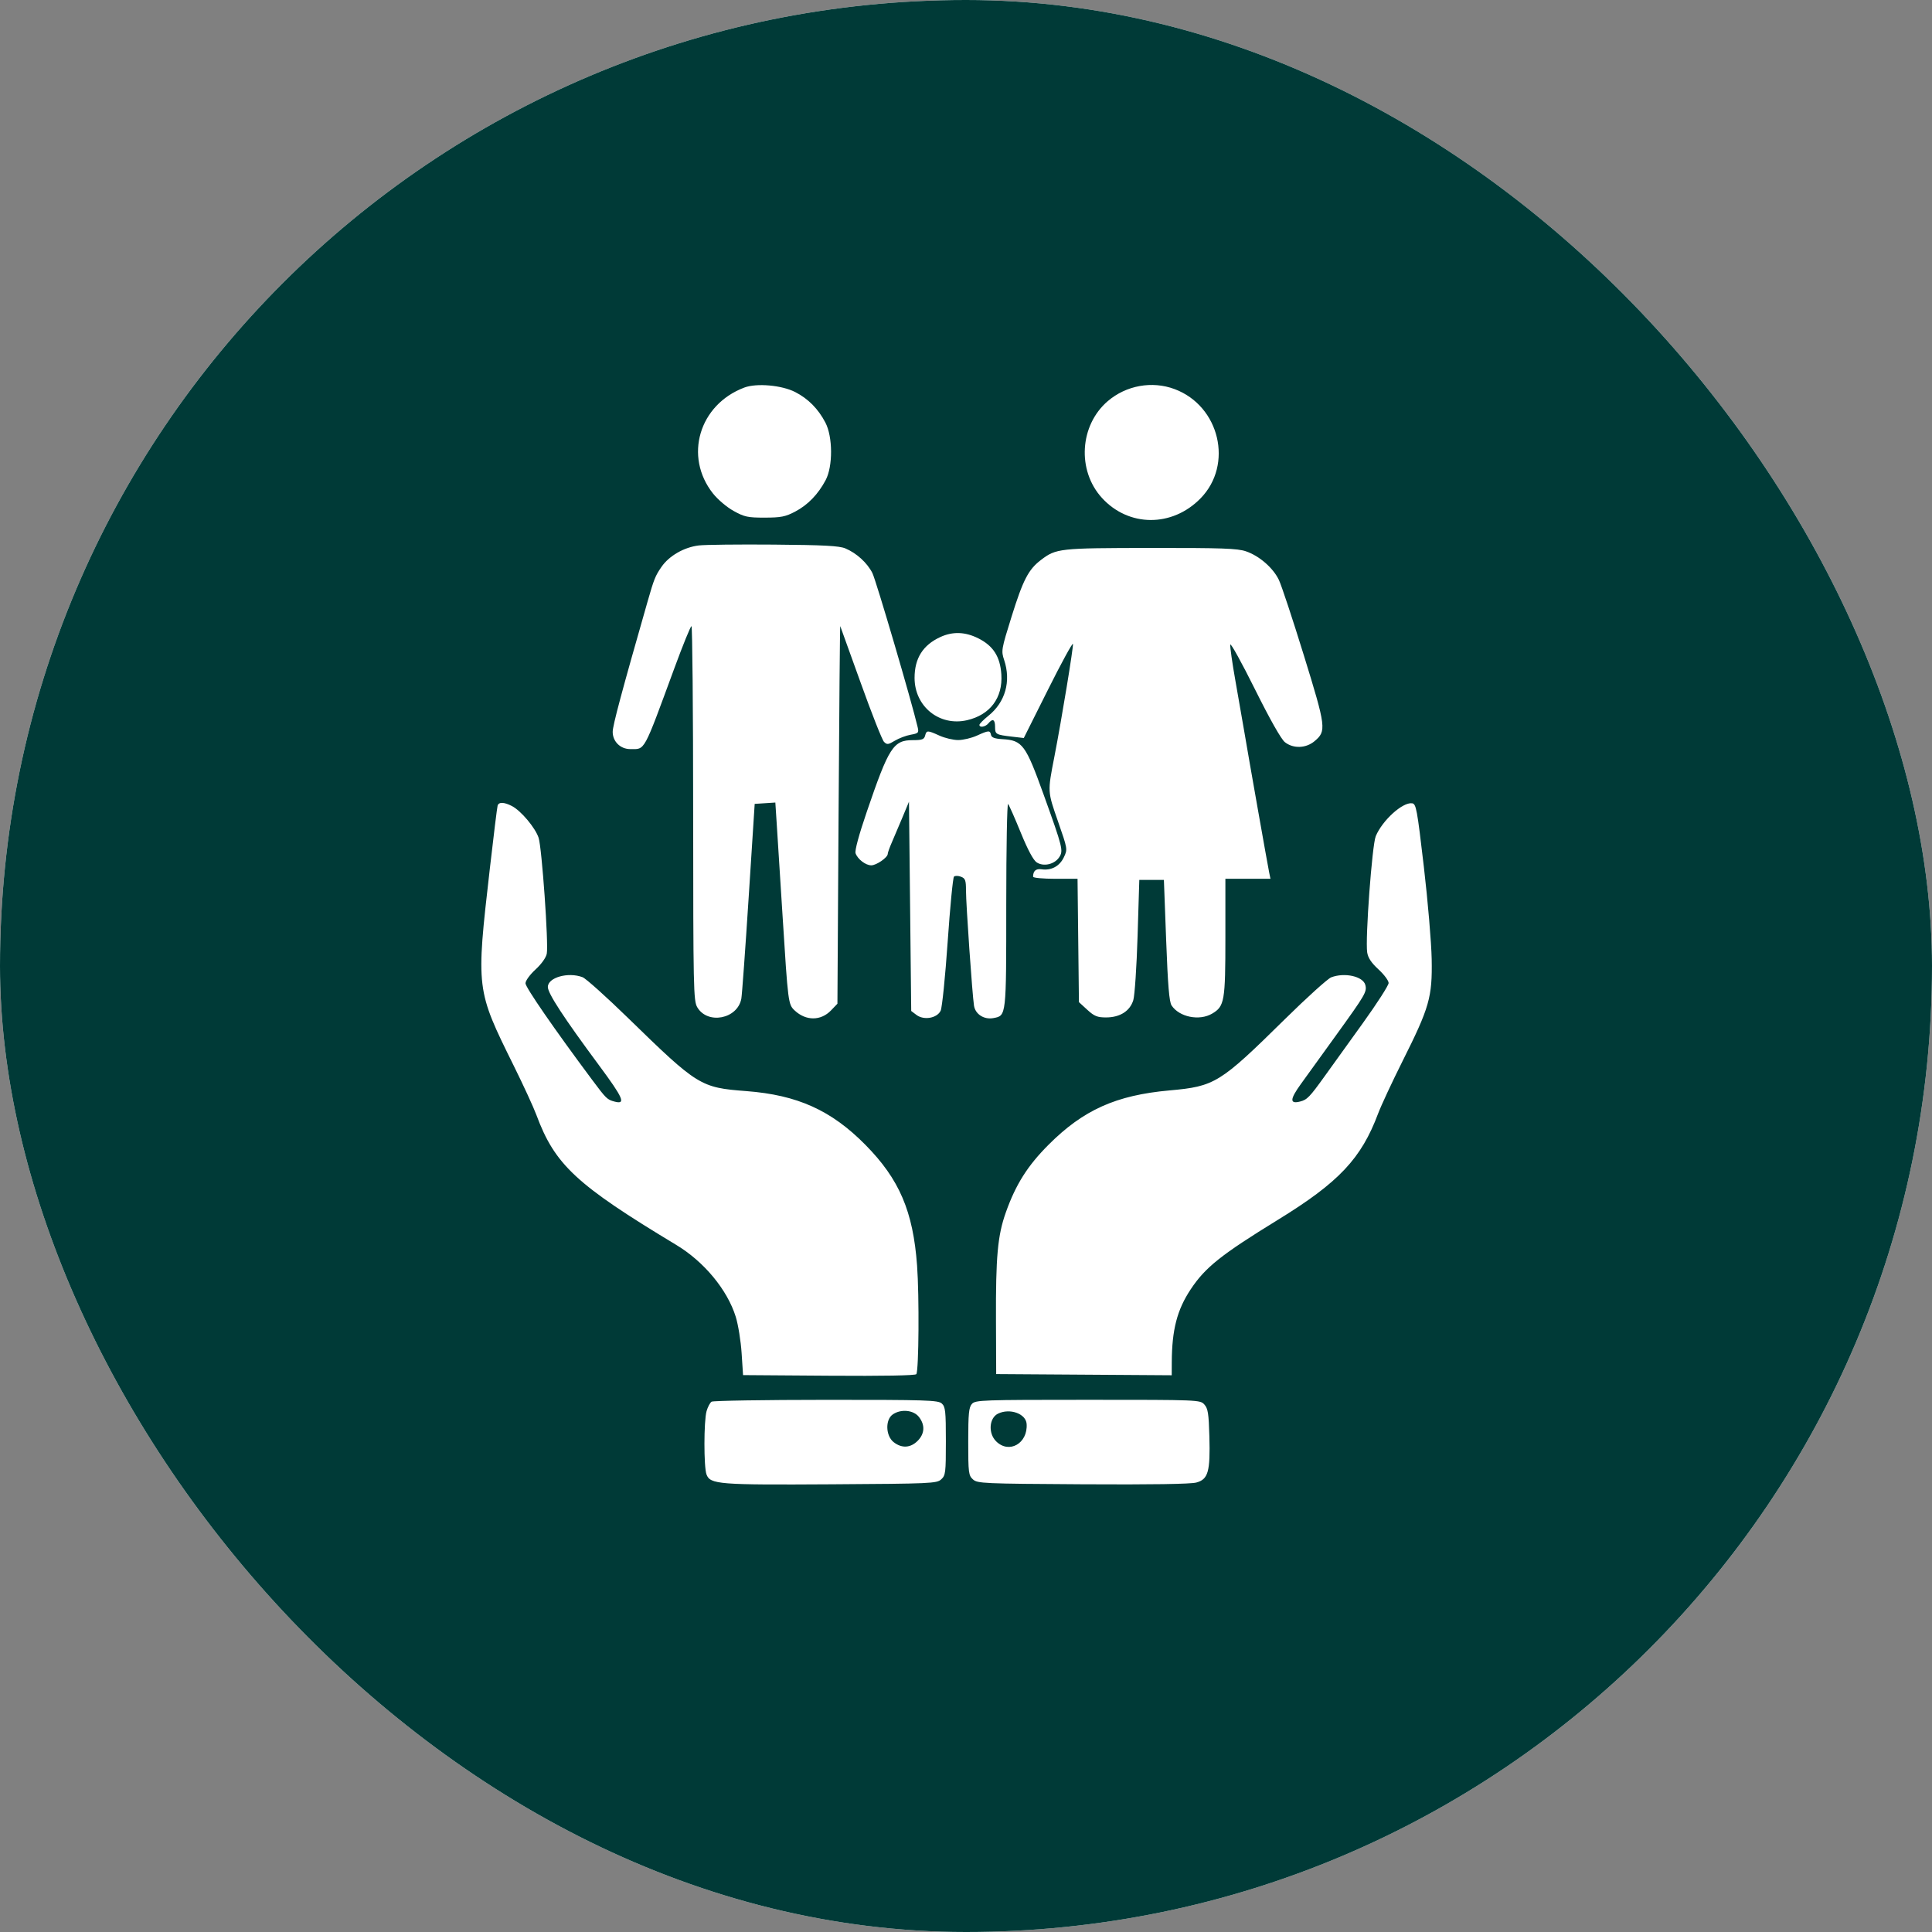<svg width="1024" height="1024" viewBox="0 0 1024 1024" fill="none" xmlns="http://www.w3.org/2000/svg">
<rect x="0" y="0" width="1024" height="1024" fill="#808080" stroke="none"/>
<g clip-path="url(#clip0_5_100)">
<rect width="1024" height="1024" rx="512" fill="white"/>
<path fill-rule="evenodd" clip-rule="evenodd" d="M0 512V1024H512H1024V512V0H512H0V512ZM421.464 207.79C428.354 211.31 433.683 216.702 437.487 224C441.427 231.557 441.489 247.185 437.608 254.485C433.602 262.022 428.151 267.648 421.44 271.17C416.288 273.875 413.937 274.34 405.333 274.354C396.341 274.368 394.569 273.989 388.833 270.815C385.236 268.825 380.418 264.745 377.893 261.553C362.38 241.937 370.533 214.421 394.527 205.41C401.028 202.969 414.328 204.143 421.464 207.79ZM622.568 206.232C646.463 215.172 653.828 246.281 636.286 264.177C621.215 279.552 598.142 279.407 584.002 263.851C570.762 249.282 572.222 225.381 587.131 212.617C596.916 204.242 610.641 201.769 622.568 206.232ZM448.027 290.655C453.976 293.147 459.595 298.258 462.373 303.701C464.298 307.475 483.266 372.04 486.382 385.426C487.072 388.385 486.789 388.691 482.675 389.422C480.226 389.858 476.446 391.287 474.273 392.597C470.758 394.719 470.129 394.784 468.54 393.197C467.56 392.216 462.004 378.145 456.196 361.929C450.386 345.713 445.506 332.178 445.351 331.852C445.197 331.526 444.796 376.424 444.461 431.627L443.852 531.993L440.484 535.509C435.083 541.145 427.153 541.171 421.192 535.571C417.777 532.361 417.683 531.64 414.808 485.926C413.516 465.393 412.119 443.366 411.703 436.979L410.945 425.364L405.473 425.72L400 426.074L396.795 475.852C395.032 503.23 393.291 527.278 392.924 529.292C390.962 540.105 375.004 543.207 369.551 533.836C367.56 530.413 367.428 524.122 367.394 431.021C367.374 376.478 366.969 331.858 366.494 331.865C366.018 331.873 361.952 341.873 357.457 354.087C340.793 399.368 342.062 397.037 334.08 397.037C328.815 397.037 324.741 393.045 324.741 387.886C324.741 384.548 329.479 366.848 343.233 318.815C346.656 306.857 347.317 305.214 350.61 300.444C354.657 294.586 362.551 290.053 370.37 289.097C373.63 288.7 391.508 288.499 410.101 288.651C436.538 288.868 444.804 289.305 448.027 290.655ZM660.391 292.212C667.43 294.611 674.72 300.934 677.813 307.323C679.17 310.126 685.124 328.096 691.042 347.257C702.873 385.551 703.113 387.469 696.757 392.818C692.194 396.658 685.498 396.895 681.024 393.376C679.058 391.829 673.108 381.314 665.16 365.337C658.167 351.277 652.28 340.619 652.078 341.651C651.877 342.684 653.12 351.435 654.841 361.097C656.562 370.76 658.686 382.933 659.56 388.148C661.781 401.388 671.883 458.562 672.7 462.519L673.374 465.778H661.427H649.481V496.71C649.481 530.7 649.02 533.365 642.465 537.237C635.698 541.235 625.026 539.083 620.955 532.9C619.716 531.015 618.984 522.215 618.089 498.37L616.889 466.37H610.37H603.852L602.948 496C602.45 512.296 601.427 527.641 600.674 530.1C598.899 535.903 593.601 539.259 586.213 539.259C581.596 539.259 579.991 538.604 576.279 535.204L571.852 531.149L571.486 498.463L571.119 465.778H559.337C552.858 465.778 547.556 465.288 547.556 464.69C547.556 461.612 549.042 460.306 552.045 460.744C557.189 461.493 561.595 459.129 563.844 454.415C565.895 450.112 565.894 450.104 560.753 435.34C555.18 419.34 555.204 419.767 558.82 401.185C562.683 381.333 569.077 342.49 568.679 341.295C568.439 340.576 562.479 351.503 555.436 365.577L542.629 391.168L536.499 390.451C527.783 389.433 527.407 389.216 527.407 385.222C527.407 381.293 526.143 380.647 523.852 383.407C522.274 385.307 519.111 385.836 519.111 384.198C519.111 383.655 521.248 381.495 523.859 379.396C532.837 372.181 535.973 361.131 532.237 349.87C530.594 344.922 530.707 344.269 536.175 326.759C542.225 307.393 545.092 301.851 551.655 296.846C559.79 290.641 561.261 290.478 609.863 290.423C647.661 290.379 655.863 290.669 660.391 292.212ZM518.583 338.357C526.458 342.321 530.106 348.047 530.733 357.431C531.563 369.861 524.781 378.91 512.521 381.729C497.906 385.09 484.741 374.464 484.741 359.305C484.741 348.917 489.14 341.927 498.37 337.655C504.951 334.609 511.59 334.839 518.583 338.357ZM497.945 389.9C500.786 391.189 505.244 392.244 507.852 392.244C510.459 392.244 514.918 391.189 517.759 389.9C524.028 387.055 524.756 387.016 525.247 389.497C525.527 390.913 527.169 391.528 531.319 391.77C541.928 392.389 543.602 394.648 553.21 421.333C563.271 449.278 563.672 450.889 561.416 454.332C558.919 458.143 553.119 459.479 549.465 457.084C547.686 455.918 544.734 450.396 541.012 441.276C537.867 433.567 534.853 426.752 534.313 426.133C533.774 425.515 533.333 449.529 533.333 479.499C533.333 538.959 533.409 538.289 526.574 539.596C521.605 540.545 516.959 537.595 516.241 533.035C515.333 527.268 511.987 479.156 511.994 471.962C511.999 466.56 511.634 465.561 509.333 464.678C507.866 464.115 506.202 464.091 505.633 464.625C505.064 465.157 503.558 480.702 502.285 499.167C501.012 517.632 499.341 534.066 498.571 535.685C496.674 539.675 489.677 540.903 485.743 537.938L482.963 535.84L482.37 480.379L481.778 424.917L478.335 433.199C476.442 437.754 473.908 443.719 472.705 446.453C471.502 449.188 470.519 451.949 470.519 452.59C470.519 454.49 464.474 458.669 461.766 458.641C458.763 458.609 454.577 455.388 453.471 452.26C452.975 450.856 455.22 442.542 459.39 430.334C471.129 395.961 473.484 392.296 483.84 392.296C488.706 392.296 489.809 391.893 490.323 389.926C491.09 386.994 491.537 386.993 497.945 389.9ZM271.33 427.219C276.142 429.708 283.738 438.748 285.477 444.058C287.206 449.337 290.796 500.243 289.806 505.457C289.404 507.571 287.007 510.94 283.827 513.86C280.839 516.603 278.519 519.8 278.519 521.172C278.519 523.319 293.937 545.644 313.928 572.444C321.311 582.341 321.811 582.825 325.716 583.865C331.881 585.504 330.424 582.091 317.525 564.685C298.802 539.419 290.37 526.514 290.37 523.121C290.37 518.075 301.15 515.04 308.775 517.939C310.508 518.598 321.362 528.331 332.894 539.569C369.848 575.579 371.264 576.455 395.526 578.302C422.628 580.364 440.594 588.465 458.667 606.769C476.697 625.03 483.968 642.023 486.073 670.815C487.258 687.034 486.993 726.203 485.683 728.325C485.233 729.054 468.128 729.362 439.401 729.158L393.835 728.834L393.068 717.144C392.647 710.714 391.246 702.06 389.957 697.912C385.511 683.62 373.179 668.719 358.45 659.844C305.33 627.832 294.092 617.378 284.249 590.815C282.801 586.904 277.436 575.257 272.331 564.934C252.251 524.338 252.277 524.556 259.616 460.444C261.631 442.844 263.492 427.778 263.75 426.963C264.377 424.994 267.214 425.09 271.33 427.219ZM754.652 459.259C756.787 477.511 758.664 499.644 758.823 508.444C759.185 528.517 757.626 533.973 743.447 562.28C737.871 573.412 732.011 585.985 730.423 590.222C721.471 614.112 709.637 626.661 677.333 646.517C647.181 665.051 638.831 671.707 631.084 683.378C623.871 694.245 621.139 704.804 621.065 722.088L621.037 728.916L574.519 728.607L528 728.296L527.886 699.852C527.75 665.985 528.761 654.894 533.096 642.654C538.36 627.797 544.604 617.9 555.77 606.72C574.182 588.284 591.554 580.484 619.852 577.946C643.886 575.79 646.517 574.168 680.901 540.296C692.64 528.731 703.742 518.7 705.57 518.005C712.719 515.287 722.511 517.493 723.663 522.082C724.564 525.672 723.694 527.167 708.247 548.569C701.022 558.578 692.575 570.281 689.474 574.577C683.634 582.668 683.507 585.235 689.016 583.852C692.789 582.905 694.108 581.549 702.143 570.36C705.766 565.314 714.866 552.659 722.366 542.238C729.864 531.817 736 522.266 736 521.012C736 519.759 733.582 516.514 730.626 513.8C726.846 510.329 725.07 507.663 724.639 504.804C723.557 497.653 727.232 447.814 729.183 443.173C732.718 434.761 743.412 425.081 748.422 425.758C750.592 426.05 751.066 428.595 754.652 459.259ZM499.166 743.887C501.084 745.624 501.333 747.916 501.333 763.852C501.333 780.646 501.166 782.006 498.84 784.113C496.474 786.254 493.495 786.388 440.761 786.711C380.766 787.079 376.461 786.74 374.466 781.493C372.983 777.588 373.004 753.132 374.497 747.928C375.137 745.696 376.337 743.441 377.164 742.917C377.99 742.392 405.292 741.954 437.832 741.944C491.24 741.927 497.21 742.117 499.166 743.887ZM638.335 744.417C640.238 746.516 640.655 749.167 640.994 761.284C641.517 779.996 640.364 784.084 634.081 785.775C631.027 786.598 610.252 786.917 573.797 786.701C521.017 786.387 518.046 786.255 515.679 784.113C513.355 782.009 513.185 780.644 513.185 764.058C513.185 749.16 513.505 745.908 515.147 744.094C516.997 742.048 520.471 741.926 576.593 741.926C635.532 741.926 636.097 741.948 638.335 744.417ZM473.153 749.697C469.133 752.512 469.417 761.036 473.641 764.358C477.922 767.726 482.565 767.482 486.357 763.691C490.149 759.898 490.393 755.256 487.025 750.975C484.141 747.308 477.445 746.69 473.153 749.697ZM528.992 749.253C524.251 751.546 523.674 759.634 527.947 763.905C534.797 770.757 544.833 765.06 544.136 754.713C543.771 749.287 535.263 746.219 528.992 749.253Z" fill="#003a37"/>
</g>
<defs>
<clipPath id="clip0_5_100">
<rect width="1024" height="1024" rx="512" fill="white"/>
</clipPath>
</defs>
</svg>
